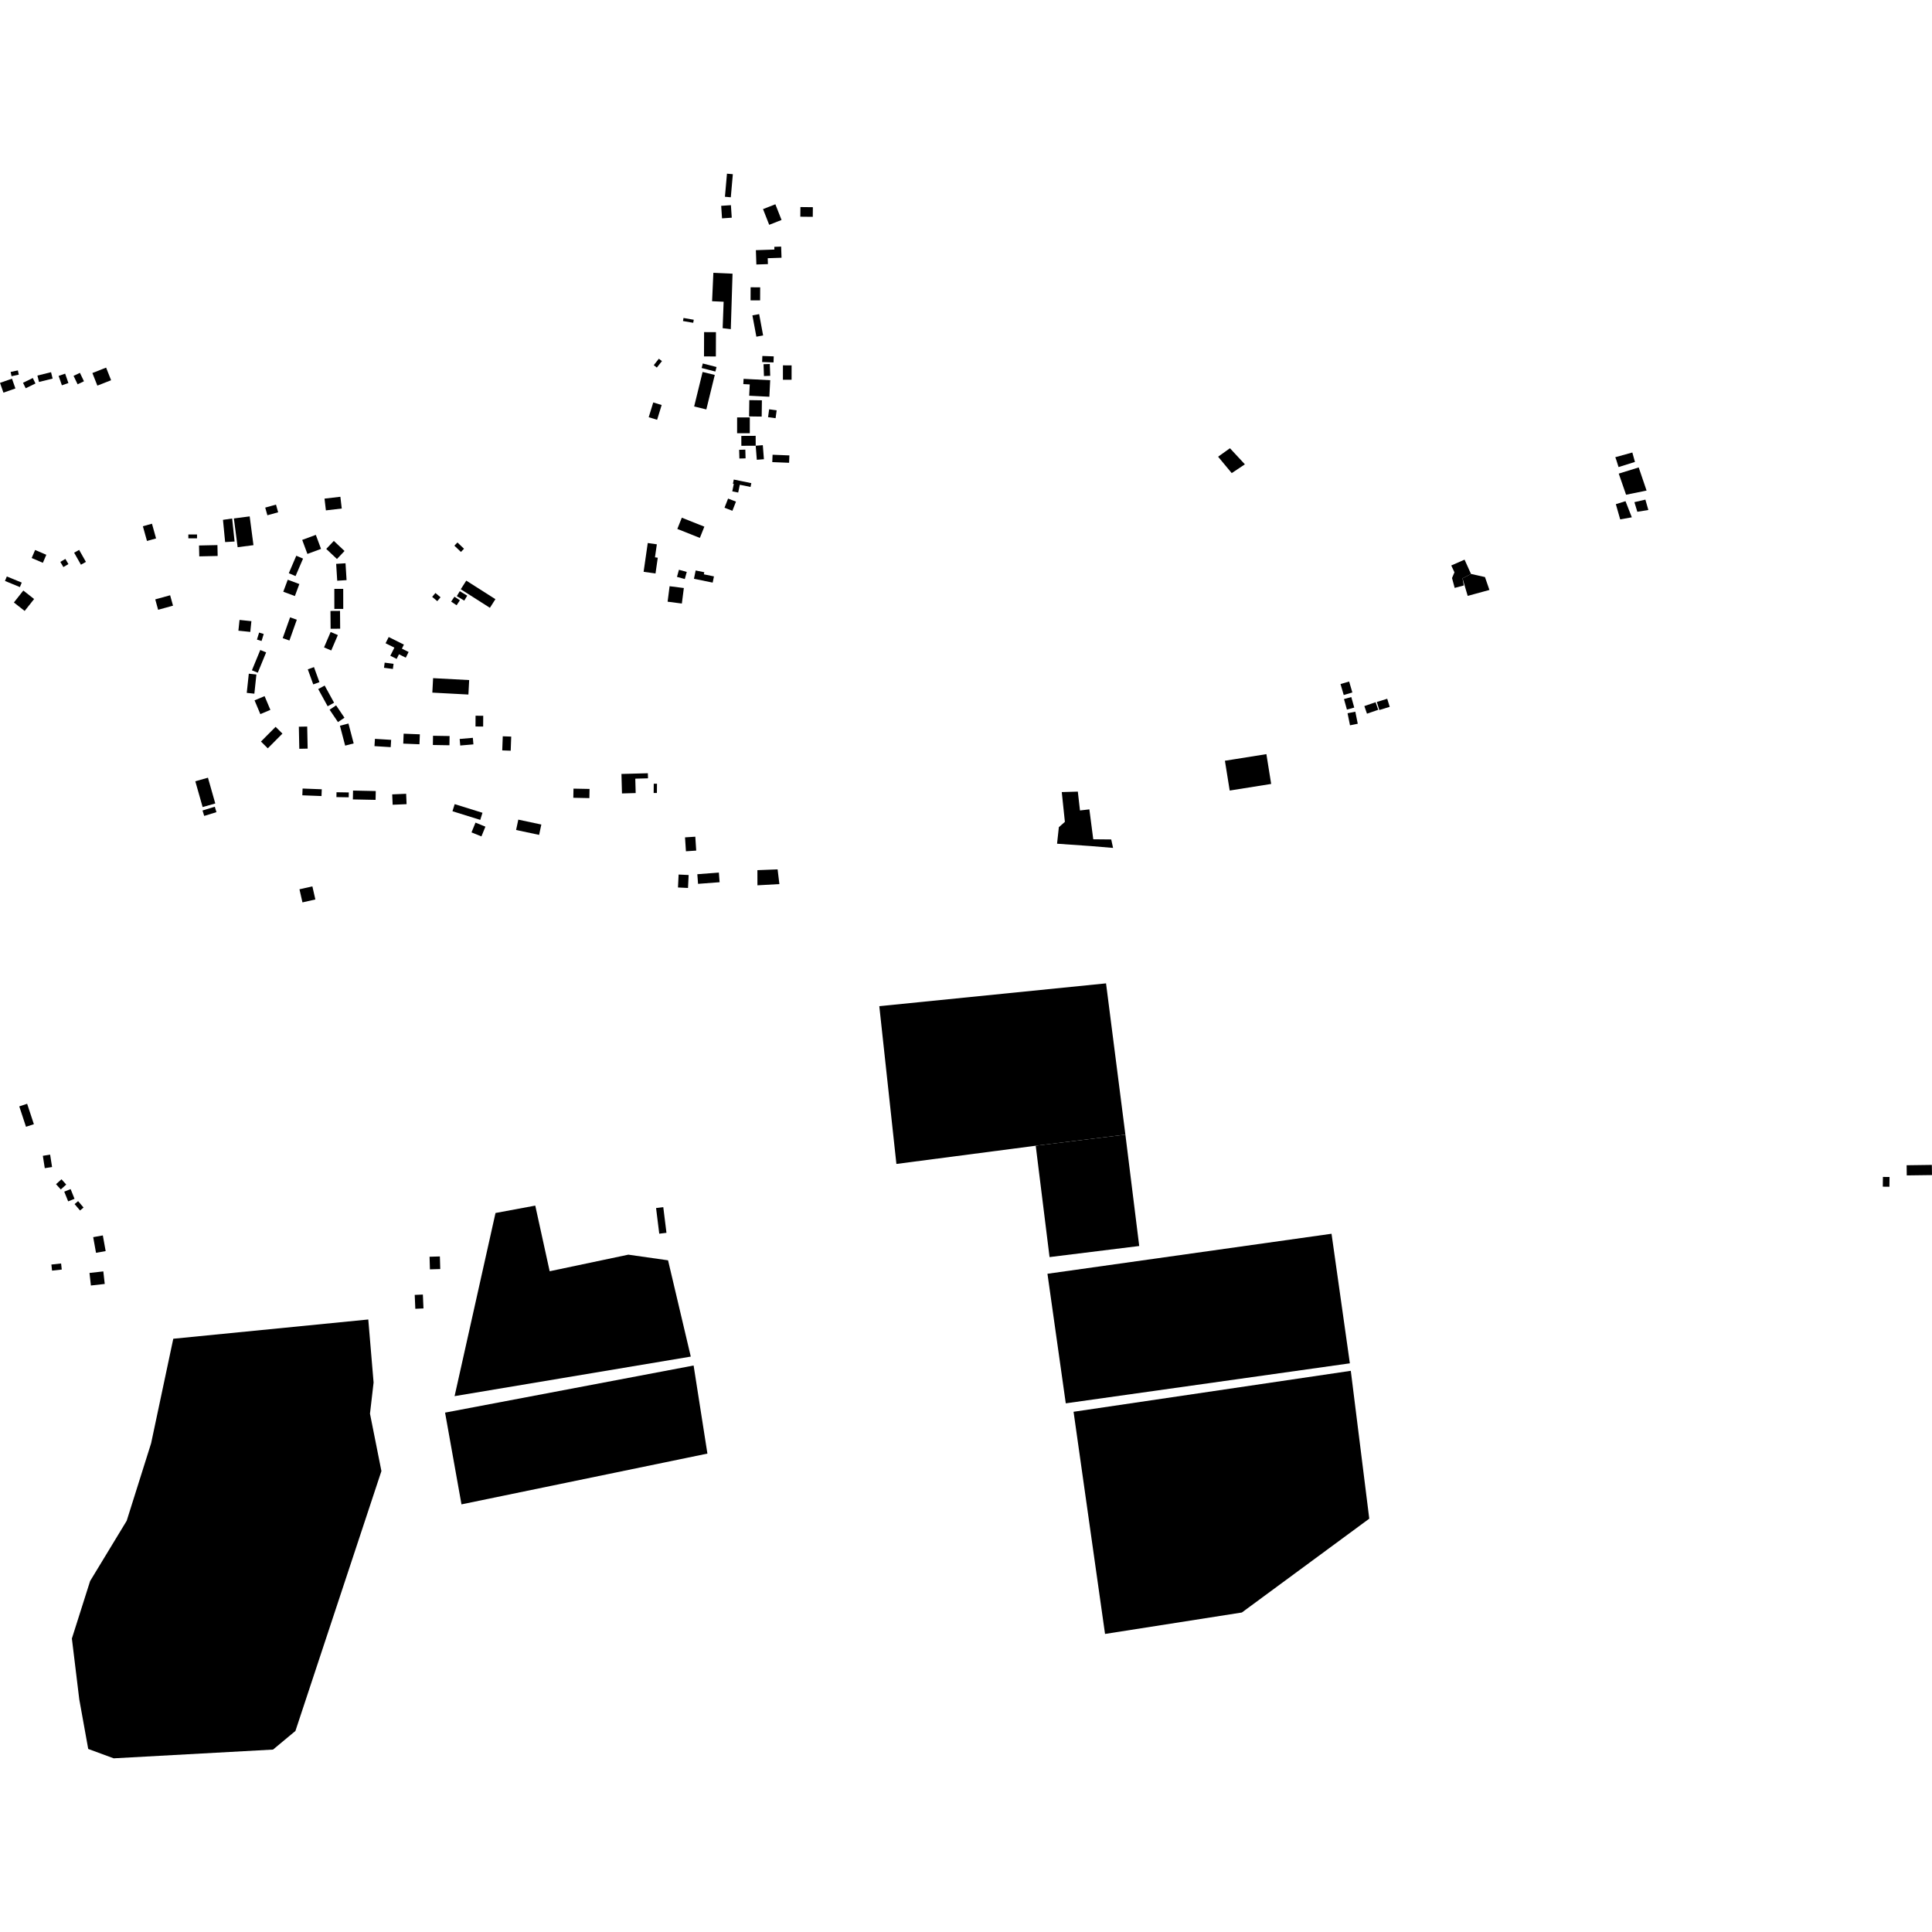 <?xml version="1.0" encoding="utf-8" standalone="no"?>
<!DOCTYPE svg PUBLIC "-//W3C//DTD SVG 1.1//EN"
  "http://www.w3.org/Graphics/SVG/1.1/DTD/svg11.dtd">
<!-- Created with matplotlib (https://matplotlib.org/) -->
<svg height="288pt" version="1.1" viewBox="0 0 288 288" width="288pt" xmlns="http://www.w3.org/2000/svg" xmlns:xlink="http://www.w3.org/1999/xlink">
 <defs>
  <style type="text/css">
*{stroke-linecap:butt;stroke-linejoin:round;}
  </style>
 </defs>
 <g id="figure_1">
  <g id="patch_1">
   <path d="M 0 288 
L 288 288 
L 288 0 
L 0 0 
z
" style="fill:none;opacity:0;"/>
  </g>
  <g id="axes_1">
   <g id="PatchCollection_1">
    <path clip-path="url(#p40e26540bd)" d="M 106.34 40.669 
L 109.198 40.797 
L 108.939 49.066 
L 107.724 48.921 
L 107.87 44.979 
L 106.15 44.903 
L 106.34 40.669 
"/>
    <path clip-path="url(#p40e26540bd)" d="M 69.824 103.533 
L 66.189 103.34 
L 64.447 103.247 
L 64.563 101.092 
L 69.94 101.377 
L 69.824 103.533 
"/>
    <path clip-path="url(#p40e26540bd)" d="M 97.913 54.795 
L 97.455 54.435 
L 98.217 53.472 
L 98.675 53.832 
L 97.913 54.795 
"/>
    <path clip-path="url(#p40e26540bd)" d="M 108.94 29.408 
L 108.065 29.332 
L 108.368 25.89 
L 109.244 25.967 
L 108.94 29.408 
"/>
    <path clip-path="url(#p40e26540bd)" d="M 113.743 31.171 
L 115.583 30.45 
L 116.504 32.79 
L 114.664 33.512 
L 113.743 31.171 
"/>
    <path clip-path="url(#p40e26540bd)" d="M 106.713 53.137 
L 104.945 53.131 
L 104.958 49.508 
L 106.726 49.514 
L 106.713 53.137 
"/>
    <path clip-path="url(#p40e26540bd)" d="M 101.812 47.856 
L 101.89 47.4 
L 103.417 47.664 
L 103.338 48.12 
L 101.812 47.856 
"/>
    <path clip-path="url(#p40e26540bd)" d="M 104.591 54.858 
L 104.766 54.184 
L 106.813 54.711 
L 106.638 55.387 
L 104.591 54.858 
"/>
    <path clip-path="url(#p40e26540bd)" d="M 112.678 37.293 
L 115.437 37.2 
L 115.424 36.793 
L 116.444 36.758 
L 116.501 38.421 
L 114.443 38.491 
L 114.473 39.37 
L 112.751 39.428 
L 112.678 37.293 
"/>
    <path clip-path="url(#p40e26540bd)" d="M 119.302 32.303 
L 119.317 30.865 
L 121.173 30.886 
L 121.157 32.322 
L 119.302 32.303 
"/>
    <path clip-path="url(#p40e26540bd)" d="M 107.506 30.682 
L 108.956 30.584 
L 109.081 32.451 
L 107.631 32.549 
L 107.506 30.682 
"/>
    <path clip-path="url(#p40e26540bd)" d="M 97.956 62.577 
L 96.701 62.193 
L 97.379 59.991 
L 98.633 60.375 
L 97.956 62.577 
"/>
    <path clip-path="url(#p40e26540bd)" d="M 111.885 44.771 
L 111.893 42.825 
L 113.318 42.832 
L 113.309 44.777 
L 111.885 44.771 
"/>
    <path clip-path="url(#p40e26540bd)" d="M 112.751 50.19 
L 112.16 47.012 
L 113.166 46.825 
L 113.757 50.004 
L 112.751 50.19 
"/>
    <path clip-path="url(#p40e26540bd)" d="M 105.291 61.033 
L 103.477 60.59 
L 104.736 55.448 
L 106.551 55.891 
L 105.291 61.033 
"/>
    <path clip-path="url(#p40e26540bd)" d="M 116.712 54.462 
L 118.002 54.465 
L 117.999 56.61 
L 116.709 56.609 
L 116.712 54.462 
"/>
    <path clip-path="url(#p40e26540bd)" d="M 111.679 58.989 
L 111.765 57.306 
L 110.805 57.257 
L 110.845 56.473 
L 114.813 56.676 
L 114.687 59.142 
L 111.679 58.989 
"/>
    <path clip-path="url(#p40e26540bd)" d="M 114.816 56.022 
L 113.881 56.056 
L 113.819 54.292 
L 114.754 54.26 
L 114.816 56.022 
"/>
    <path clip-path="url(#p40e26540bd)" d="M 113.611 53.968 
L 113.643 53.064 
L 115.34 53.124 
L 115.307 54.027 
L 113.611 53.968 
"/>
    <path clip-path="url(#p40e26540bd)" d="M 110.513 66.454 
L 110.506 64.978 
L 112.644 64.968 
L 112.651 66.444 
L 110.513 66.454 
"/>
    <path clip-path="url(#p40e26540bd)" d="M 115.122 68.886 
L 115.166 67.788 
L 117.673 67.889 
L 117.628 68.986 
L 115.122 68.886 
"/>
    <path clip-path="url(#p40e26540bd)" d="M 115.615 62.34 
L 114.493 62.188 
L 114.655 61.012 
L 115.777 61.166 
L 115.615 62.34 
"/>
    <path clip-path="url(#p40e26540bd)" d="M 110.221 68.354 
L 110.183 67.053 
L 111.104 67.026 
L 111.142 68.327 
L 110.221 68.354 
"/>
    <path clip-path="url(#p40e26540bd)" d="M 113.543 62.099 
L 111.665 62.074 
L 111.698 59.645 
L 113.576 59.672 
L 113.543 62.099 
"/>
    <path clip-path="url(#p40e26540bd)" d="M 112.651 66.444 
L 113.711 66.361 
L 113.875 68.455 
L 112.817 68.537 
L 112.651 66.444 
"/>
    <path clip-path="url(#p40e26540bd)" d="M 111.772 64.578 
L 109.879 64.579 
L 109.881 62.22 
L 111.773 62.221 
L 111.772 64.578 
"/>
    <path clip-path="url(#p40e26540bd)" d="M 157.841 123.307 
L 158.741 122.514 
L 158.275 118.074 
L 160.67 118.004 
L 160.99 120.814 
L 162.391 120.65 
L 162.97 125.11 
L 165.65 125.136 
L 165.922 126.398 
L 162.635 126.123 
L 157.574 125.771 
L 157.841 123.307 
"/>
    <path clip-path="url(#p40e26540bd)" d="M 182.597 113.404 
L 183.766 113.218 
L 188.779 112.418 
L 189.491 116.86 
L 183.309 117.846 
L 182.597 113.404 
"/>
    <path clip-path="url(#p40e26540bd)" d="M 284.237 175.216 
L 284.218 173.702 
L 287.979 173.651 
L 288 175.166 
L 284.237 175.216 
"/>
    <path clip-path="url(#p40e26540bd)" d="M 280.683 175.442 
L 281.669 175.453 
L 281.651 176.907 
L 280.665 176.894 
L 280.683 175.442 
"/>
    <path clip-path="url(#p40e26540bd)" d="M 40.704 260.806 
L 44.039 258.029 
L 56.857 219.288 
L 55.153 210.737 
L 55.69 206.086 
L 54.899 196.693 
L 25.831 199.565 
L 22.526 215.147 
L 18.885 226.701 
L 13.434 235.683 
L 10.715 244.251 
L 11.817 253.323 
L 13.151 260.712 
L 16.944 262.11 
L 40.704 260.806 
"/>
    <path clip-path="url(#p40e26540bd)" d="M 58.184 97.751 
L 58.789 96.543 
L 57.476 95.889 
L 57.942 94.961 
L 60.21 96.091 
L 59.909 96.693 
L 60.911 97.192 
L 60.488 98.037 
L 59.475 97.531 
L 59.129 98.221 
L 58.184 97.751 
"/>
    <path clip-path="url(#p40e26540bd)" d="M 30.44 121.628 
L 30.189 120.819 
L 32.018 120.257 
L 32.267 121.067 
L 30.44 121.628 
"/>
    <path clip-path="url(#p40e26540bd)" d="M 38.9 110.541 
L 41.083 108.347 
L 42.102 109.357 
L 39.919 111.55 
L 38.9 110.541 
"/>
    <path clip-path="url(#p40e26540bd)" d="M 64.034 187.34 
L 65.572 187.295 
L 65.627 189.175 
L 64.089 189.22 
L 64.034 187.34 
"/>
    <path clip-path="url(#p40e26540bd)" d="M 29.114 116.464 
L 30.999 115.93 
L 32.091 119.772 
L 30.206 120.306 
L 29.114 116.464 
"/>
    <path clip-path="url(#p40e26540bd)" d="M 45.067 118.555 
L 45.106 117.546 
L 47.966 117.657 
L 47.927 118.666 
L 45.067 118.555 
"/>
    <path clip-path="url(#p40e26540bd)" d="M 9.577 177.636 
L 10.527 177.255 
L 11.109 178.705 
L 10.161 179.085 
L 9.577 177.636 
"/>
    <path clip-path="url(#p40e26540bd)" d="M 38.303 95.342 
L 38.626 94.296 
L 39.313 94.508 
L 38.991 95.554 
L 38.303 95.342 
"/>
    <path clip-path="url(#p40e26540bd)" d="M 7.76 189.41 
L 7.66 188.502 
L 9.107 188.344 
L 9.207 189.25 
L 7.76 189.41 
"/>
    <path clip-path="url(#p40e26540bd)" d="M 52.601 119.167 
L 52.628 117.85 
L 56.014 117.918 
L 55.987 119.235 
L 52.601 119.167 
"/>
    <path clip-path="url(#p40e26540bd)" d="M 68.607 111.131 
L 68.523 110.156 
L 70.487 109.987 
L 70.571 110.962 
L 68.607 111.131 
"/>
    <path clip-path="url(#p40e26540bd)" d="M 70.286 124.083 
L 70.882 122.626 
L 72.359 123.229 
L 71.765 124.684 
L 70.286 124.083 
"/>
    <path clip-path="url(#p40e26540bd)" d="M 44.549 108.33 
L 45.793 108.305 
L 45.861 111.595 
L 44.616 111.62 
L 44.549 108.33 
"/>
    <path clip-path="url(#p40e26540bd)" d="M 49.283 93.731 
L 49.261 91.075 
L 50.686 91.064 
L 50.708 93.719 
L 49.283 93.731 
"/>
    <path clip-path="url(#p40e26540bd)" d="M 50.151 118.823 
L 50.162 118.099 
L 51.994 118.129 
L 51.982 118.853 
L 50.151 118.823 
"/>
    <path clip-path="url(#p40e26540bd)" d="M 6.386 172.293 
L 7.473 172.122 
L 7.762 173.968 
L 6.675 174.137 
L 6.386 172.293 
"/>
    <path clip-path="url(#p40e26540bd)" d="M 23.143 89.348 
L 25.361 88.736 
L 25.791 90.285 
L 23.573 90.898 
L 23.143 89.348 
"/>
    <path clip-path="url(#p40e26540bd)" d="M 8.353 176.523 
L 9.164 175.793 
L 9.874 176.58 
L 9.062 177.309 
L 8.353 176.523 
"/>
    <path clip-path="url(#p40e26540bd)" d="M 21.298 78.448 
L 22.654 78.07 
L 23.267 80.263 
L 21.91 80.64 
L 21.298 78.448 
"/>
    <path clip-path="url(#p40e26540bd)" d="M 28.077 80.247 
L 28.077 79.675 
L 29.371 79.676 
L 29.371 80.247 
L 28.077 80.247 
"/>
    <path clip-path="url(#p40e26540bd)" d="M 76.933 123.724 
L 77.263 122.181 
L 80.695 122.911 
L 80.365 124.455 
L 76.933 123.724 
"/>
    <path clip-path="url(#p40e26540bd)" d="M 2.872 164.925 
L 4.046 164.538 
L 5.05 167.581 
L 3.875 167.966 
L 2.872 164.925 
"/>
    <path clip-path="url(#p40e26540bd)" d="M 29.704 82.937 
L 29.668 81.315 
L 32.412 81.255 
L 32.447 82.877 
L 29.704 82.937 
"/>
    <path clip-path="url(#p40e26540bd)" d="M 37.553 99.921 
L 38.799 96.893 
L 39.674 97.251 
L 38.428 100.279 
L 37.553 99.921 
"/>
    <path clip-path="url(#p40e26540bd)" d="M 13.341 189.756 
L 15.402 189.526 
L 15.613 191.396 
L 13.551 191.629 
L 13.341 189.756 
"/>
    <path clip-path="url(#p40e26540bd)" d="M 33.238 77.492 
L 34.607 77.294 
L 34.969 80.722 
L 33.56 80.805 
L 33.238 77.492 
"/>
    <path clip-path="url(#p40e26540bd)" d="M 50.364 94.668 
L 49.377 96.965 
L 48.303 96.506 
L 49.29 94.209 
L 50.364 94.668 
"/>
    <path clip-path="url(#p40e26540bd)" d="M 11.121 179.492 
L 11.643 179.05 
L 12.456 180.005 
L 11.933 180.446 
L 11.121 179.492 
"/>
    <path clip-path="url(#p40e26540bd)" d="M 13.892 184.42 
L 15.329 184.162 
L 15.75 186.498 
L 14.313 186.755 
L 13.892 184.42 
"/>
    <path clip-path="url(#p40e26540bd)" d="M 68.684 87.839 
L 69.507 86.553 
L 73.851 89.318 
L 73.028 90.604 
L 68.684 87.839 
"/>
    <path clip-path="url(#p40e26540bd)" d="M 64.423 88.974 
L 64.91 88.396 
L 65.671 89.033 
L 65.184 89.611 
L 64.423 88.974 
"/>
    <path clip-path="url(#p40e26540bd)" d="M 98.274 183.905 
L 97.799 180.082 
L 98.874 179.95 
L 99.349 183.774 
L 98.274 183.905 
"/>
    <path clip-path="url(#p40e26540bd)" d="M 50.944 75.805 
L 48.581 76.082 
L 48.375 74.329 
L 50.739 74.053 
L 50.944 75.805 
"/>
    <path clip-path="url(#p40e26540bd)" d="M 68.092 88.867 
L 68.537 88.129 
L 69.65 88.796 
L 69.205 89.535 
L 68.092 88.867 
"/>
    <path clip-path="url(#p40e26540bd)" d="M 57.242 99.545 
L 57.342 98.78 
L 58.667 98.954 
L 58.566 99.719 
L 57.242 99.545 
"/>
    <path clip-path="url(#p40e26540bd)" d="M 45.825 82.573 
L 45.049 80.483 
L 47.08 79.732 
L 47.856 81.823 
L 45.825 82.573 
"/>
    <path clip-path="url(#p40e26540bd)" d="M 50.111 84.053 
L 51.506 83.966 
L 51.662 86.479 
L 50.268 86.566 
L 50.111 84.053 
"/>
    <path clip-path="url(#p40e26540bd)" d="M 39.858 76.811 
L 39.537 75.667 
L 41.142 75.221 
L 41.463 76.365 
L 39.858 76.811 
"/>
    <path clip-path="url(#p40e26540bd)" d="M 48.633 81.827 
L 49.763 80.633 
L 51.359 82.135 
L 50.229 83.33 
L 48.633 81.827 
"/>
    <path clip-path="url(#p40e26540bd)" d="M 51.167 90.771 
L 49.841 90.773 
L 49.838 87.786 
L 51.163 87.784 
L 51.167 90.771 
"/>
    <path clip-path="url(#p40e26540bd)" d="M 11.052 82.39 
L 11.796 81.973 
L 12.809 83.761 
L 12.065 84.18 
L 11.052 82.39 
"/>
    <path clip-path="url(#p40e26540bd)" d="M 70.882 108.298 
L 70.891 106.692 
L 72.033 106.699 
L 72.023 108.303 
L 70.882 108.298 
"/>
    <path clip-path="url(#p40e26540bd)" d="M 44.641 132.565 
L 46.565 132.129 
L 47.01 134.08 
L 45.087 134.517 
L 44.641 132.565 
"/>
    <path clip-path="url(#p40e26540bd)" d="M 42.141 95.127 
L 43.243 92.025 
L 44.246 92.379 
L 43.144 95.481 
L 42.141 95.127 
"/>
    <path clip-path="url(#p40e26540bd)" d="M 68.712 82.276 
L 67.734 81.343 
L 68.192 80.866 
L 69.169 81.8 
L 68.712 82.276 
"/>
    <path clip-path="url(#p40e26540bd)" d="M 45.881 99.777 
L 46.803 99.444 
L 47.617 101.688 
L 46.695 102.022 
L 45.881 99.777 
"/>
    <path clip-path="url(#p40e26540bd)" d="M 67.449 120.929 
L 67.781 119.87 
L 71.923 121.16 
L 71.591 122.219 
L 67.449 120.929 
"/>
    <path clip-path="url(#p40e26540bd)" d="M 74.868 111.861 
L 74.946 109.757 
L 76.206 109.803 
L 76.129 111.907 
L 74.868 111.861 
"/>
    <path clip-path="url(#p40e26540bd)" d="M 63.127 195.045 
L 61.911 195.098 
L 61.822 193.029 
L 63.037 192.976 
L 63.127 195.045 
"/>
    <path clip-path="url(#p40e26540bd)" d="M 0.742 86.601 
L 1.018 85.932 
L 3.241 86.845 
L 2.964 87.516 
L 0.742 86.601 
"/>
    <path clip-path="url(#p40e26540bd)" d="M 43.956 88.851 
L 42.226 88.208 
L 42.895 86.419 
L 44.624 87.062 
L 43.956 88.851 
"/>
    <path clip-path="url(#p40e26540bd)" d="M 37.917 103.406 
L 36.783 103.285 
L 37.089 100.427 
L 38.221 100.547 
L 37.917 103.406 
"/>
    <path clip-path="url(#p40e26540bd)" d="M 4.721 83.181 
L 5.236 81.985 
L 6.904 82.701 
L 6.39 83.896 
L 4.721 83.181 
"/>
    <path clip-path="url(#p40e26540bd)" d="M 2.07 89.81 
L 3.478 88.031 
L 5.084 89.295 
L 3.676 91.073 
L 2.07 89.81 
"/>
    <path clip-path="url(#p40e26540bd)" d="M 58.532 119.963 
L 58.466 118.416 
L 60.544 118.328 
L 60.609 119.876 
L 58.532 119.963 
"/>
    <path clip-path="url(#p40e26540bd)" d="M 60.111 110.85 
L 60.171 109.368 
L 62.587 109.464 
L 62.527 110.946 
L 60.111 110.85 
"/>
    <path clip-path="url(#p40e26540bd)" d="M 37.945 104.4 
L 39.442 103.772 
L 40.305 105.822 
L 38.808 106.45 
L 37.945 104.4 
"/>
    <path clip-path="url(#p40e26540bd)" d="M 55.823 111.224 
L 55.892 110.138 
L 58.309 110.289 
L 58.241 111.376 
L 55.823 111.224 
"/>
    <path clip-path="url(#p40e26540bd)" d="M 8.994 83.761 
L 9.747 83.319 
L 10.2 84.089 
L 9.447 84.531 
L 8.994 83.761 
"/>
    <path clip-path="url(#p40e26540bd)" d="M 49.134 105.796 
L 50.102 105.145 
L 51.348 106.99 
L 50.38 107.641 
L 49.134 105.796 
"/>
    <path clip-path="url(#p40e26540bd)" d="M 85.463 118.923 
L 85.49 117.56 
L 87.884 117.607 
L 87.857 118.972 
L 85.463 118.923 
"/>
    <path clip-path="url(#p40e26540bd)" d="M 50.673 108.185 
L 51.942 107.853 
L 52.722 110.819 
L 51.453 111.15 
L 50.673 108.185 
"/>
    <path clip-path="url(#p40e26540bd)" d="M 66.997 111.095 
L 64.527 111.054 
L 64.55 109.68 
L 67.019 109.72 
L 66.997 111.095 
"/>
    <path clip-path="url(#p40e26540bd)" d="M 43.052 85.448 
L 44.169 82.842 
L 45.174 83.271 
L 44.058 85.875 
L 43.052 85.448 
"/>
    <path clip-path="url(#p40e26540bd)" d="M 97.453 116.825 
L 97.937 116.83 
L 97.923 118.214 
L 97.439 118.209 
L 97.453 116.825 
"/>
    <path clip-path="url(#p40e26540bd)" d="M 47.436 102.719 
L 48.396 102.194 
L 49.801 104.754 
L 48.842 105.279 
L 47.436 102.719 
"/>
    <path clip-path="url(#p40e26540bd)" d="M 35.538 94.015 
L 35.706 92.411 
L 37.476 92.595 
L 37.309 94.199 
L 35.538 94.015 
"/>
    <path clip-path="url(#p40e26540bd)" d="M 67.253 89.681 
L 67.743 88.946 
L 68.557 89.486 
L 68.066 90.221 
L 67.253 89.681 
"/>
    <path clip-path="url(#p40e26540bd)" d="M 35.425 81.573 
L 34.863 77.285 
L 37.22 76.977 
L 37.783 81.265 
L 35.425 81.573 
"/>
    <path clip-path="url(#p40e26540bd)" d="M 92.717 118.278 
L 92.638 115.373 
L 96.576 115.266 
L 96.596 116.023 
L 94.701 116.075 
L 94.76 118.221 
L 92.717 118.278 
"/>
    <path clip-path="url(#p40e26540bd)" d="M 10.967 56.031 
L 11.913 55.579 
L 12.516 56.835 
L 11.57 57.287 
L 10.967 56.031 
"/>
    <path clip-path="url(#p40e26540bd)" d="M 5.577 55.986 
L 7.609 55.482 
L 7.846 56.435 
L 5.814 56.938 
L 5.577 55.986 
"/>
    <path clip-path="url(#p40e26540bd)" d="M 1.719 56.081 
L 1.582 55.446 
L 2.664 55.215 
L 2.801 55.85 
L 1.719 56.081 
"/>
    <path clip-path="url(#p40e26540bd)" d="M 8.739 56.035 
L 9.711 55.7 
L 10.197 57.1 
L 9.225 57.437 
L 8.739 56.035 
"/>
    <path clip-path="url(#p40e26540bd)" d="M 13.771 55.607 
L 15.818 54.8 
L 16.561 56.678 
L 14.514 57.484 
L 13.771 55.607 
"/>
    <path clip-path="url(#p40e26540bd)" d="M 3.829 57.876 
L 3.431 57.061 
L 4.89 56.351 
L 5.287 57.166 
L 3.829 57.876 
"/>
    <path clip-path="url(#p40e26540bd)" d="M -0 57.073 
L 1.786 56.449 
L 2.297 57.907 
L 0.511 58.531 
L -0 57.073 
"/>
    <path clip-path="url(#p40e26540bd)" d="M 101.16 130.365 
L 102.655 130.438 
L 102.56 132.368 
L 101.064 132.295 
L 101.16 130.365 
"/>
    <path clip-path="url(#p40e26540bd)" d="M 102.115 124.825 
L 103.647 124.725 
L 103.784 126.797 
L 102.251 126.898 
L 102.115 124.825 
"/>
    <path clip-path="url(#p40e26540bd)" d="M 104.058 131.754 
L 103.949 130.319 
L 107.16 130.074 
L 107.27 131.51 
L 104.058 131.754 
"/>
    <path clip-path="url(#p40e26540bd)" d="M 96.56 80.947 
L 95.942 85.236 
L 97.715 85.49 
L 98.053 83.14 
L 97.635 83.08 
L 97.915 81.141 
L 96.56 80.947 
"/>
    <path clip-path="url(#p40e26540bd)" d="M 103.701 85.039 
L 104.986 85.302 
L 104.922 85.614 
L 106.428 85.923 
L 106.238 86.849 
L 103.447 86.277 
L 103.701 85.039 
"/>
    <path clip-path="url(#p40e26540bd)" d="M 101.637 77.173 
L 104.997 78.508 
L 104.327 80.184 
L 100.967 78.849 
L 101.637 77.173 
"/>
    <path clip-path="url(#p40e26540bd)" d="M 99.816 87.386 
L 99.519 89.694 
L 101.643 89.967 
L 101.94 87.656 
L 99.816 87.386 
"/>
    <path clip-path="url(#p40e26540bd)" d="M 102.082 86.317 
L 100.915 85.994 
L 101.209 84.935 
L 102.375 85.255 
L 102.082 86.317 
"/>
    <path clip-path="url(#p40e26540bd)" d="M 109.384 71.486 
L 111.998 72.022 
L 111.881 72.589 
L 110.281 72.262 
L 110.041 73.422 
L 109.16 73.242 
L 109.387 72.14 
L 109.255 72.111 
L 109.384 71.486 
"/>
    <path clip-path="url(#p40e26540bd)" d="M 108.534 74.321 
L 109.71 74.777 
L 109.176 76.142 
L 108.001 75.686 
L 108.534 74.321 
"/>
    <path clip-path="url(#p40e26540bd)" d="M 156.142 189.879 
L 198.489 183.914 
L 201.222 203.228 
L 158.873 209.193 
L 157.698 200.883 
L 156.142 189.879 
"/>
    <path clip-path="url(#p40e26540bd)" d="M 131.077 149.988 
L 133.325 170.74 
L 133.625 173.507 
L 154.394 170.792 
L 167.76 169.138 
L 164.876 146.588 
L 131.077 149.988 
"/>
    <path clip-path="url(#p40e26540bd)" d="M 154.394 170.792 
L 167.76 169.138 
L 169.822 185.739 
L 156.455 187.392 
L 154.394 170.792 
"/>
    <path clip-path="url(#p40e26540bd)" d="M 160.034 210.45 
L 201.361 204.345 
L 204.114 226.385 
L 185.123 240.373 
L 164.726 243.569 
L 160.034 210.45 
"/>
    <path clip-path="url(#p40e26540bd)" d="M 73.864 180.82 
L 67.765 208.12 
L 102.973 202.225 
L 99.586 187.873 
L 93.666 187.031 
L 81.938 189.502 
L 79.791 179.718 
L 73.864 180.82 
"/>
    <path clip-path="url(#p40e26540bd)" d="M 66.346 210.577 
L 68.792 224.253 
L 105.453 216.685 
L 103.395 203.554 
L 66.346 210.577 
"/>
    <path clip-path="url(#p40e26540bd)" d="M 199.827 101.971 
L 200.307 103.604 
L 201.593 103.227 
L 201.114 101.594 
L 199.827 101.971 
"/>
    <path clip-path="url(#p40e26540bd)" d="M 183.346 66.818 
L 185.572 69.215 
L 183.611 70.524 
L 181.58 68.08 
L 183.346 66.818 
"/>
    <path clip-path="url(#p40e26540bd)" d="M 200.346 104.211 
L 201.436 103.908 
L 201.875 105.476 
L 200.785 105.78 
L 200.346 104.211 
"/>
    <path clip-path="url(#p40e26540bd)" d="M 200.878 106.323 
L 202.035 106.09 
L 202.399 107.887 
L 201.243 108.121 
L 200.878 106.323 
"/>
    <path clip-path="url(#p40e26540bd)" d="M 203.381 105.255 
L 203.773 106.387 
L 205.449 105.809 
L 205.057 104.677 
L 203.381 105.255 
"/>
    <path clip-path="url(#p40e26540bd)" d="M 205.24 104.643 
L 205.614 105.845 
L 207.163 105.365 
L 206.79 104.163 
L 205.24 104.643 
"/>
    <path clip-path="url(#p40e26540bd)" d="M 241.275 69.626 
L 243.72 68.858 
L 243.33 67.454 
L 240.789 68.155 
L 240.941 68.569 
L 241.275 69.626 
"/>
    <path clip-path="url(#p40e26540bd)" d="M 241.303 70.601 
L 244.279 69.679 
L 245.451 73.127 
L 242.396 73.75 
L 241.303 70.601 
"/>
    <path clip-path="url(#p40e26540bd)" d="M 218.319 83.427 
L 216.337 84.294 
L 216.814 85.312 
L 216.45 86.166 
L 216.847 87.638 
L 218.208 87.272 
L 218.016 86.217 
L 219.28 85.556 
L 218.319 83.427 
"/>
    <path clip-path="url(#p40e26540bd)" d="M 240.872 75.157 
L 242.31 74.709 
L 243.251 77.113 
L 241.519 77.424 
L 240.872 75.157 
"/>
    <path clip-path="url(#p40e26540bd)" d="M 218.016 86.217 
L 219.28 85.556 
L 221.362 86.022 
L 222.026 87.942 
L 218.786 88.827 
L 218.016 86.217 
"/>
    <path clip-path="url(#p40e26540bd)" d="M 112.903 129.714 
L 112.909 131.971 
L 116.183 131.789 
L 115.916 129.597 
L 115.311 129.621 
L 112.903 129.714 
"/>
    <path clip-path="url(#p40e26540bd)" d="M 243.637 74.856 
L 245.275 74.478 
L 245.716 76.023 
L 244.075 76.29 
L 243.637 74.856 
"/>
   </g>
  </g>
 </g>
 <defs>
  <clipPath id="p40e26540bd">
   <rect height="236.22" width="288" x="0" y="25.89"/>
  </clipPath>
 </defs>
</svg>
